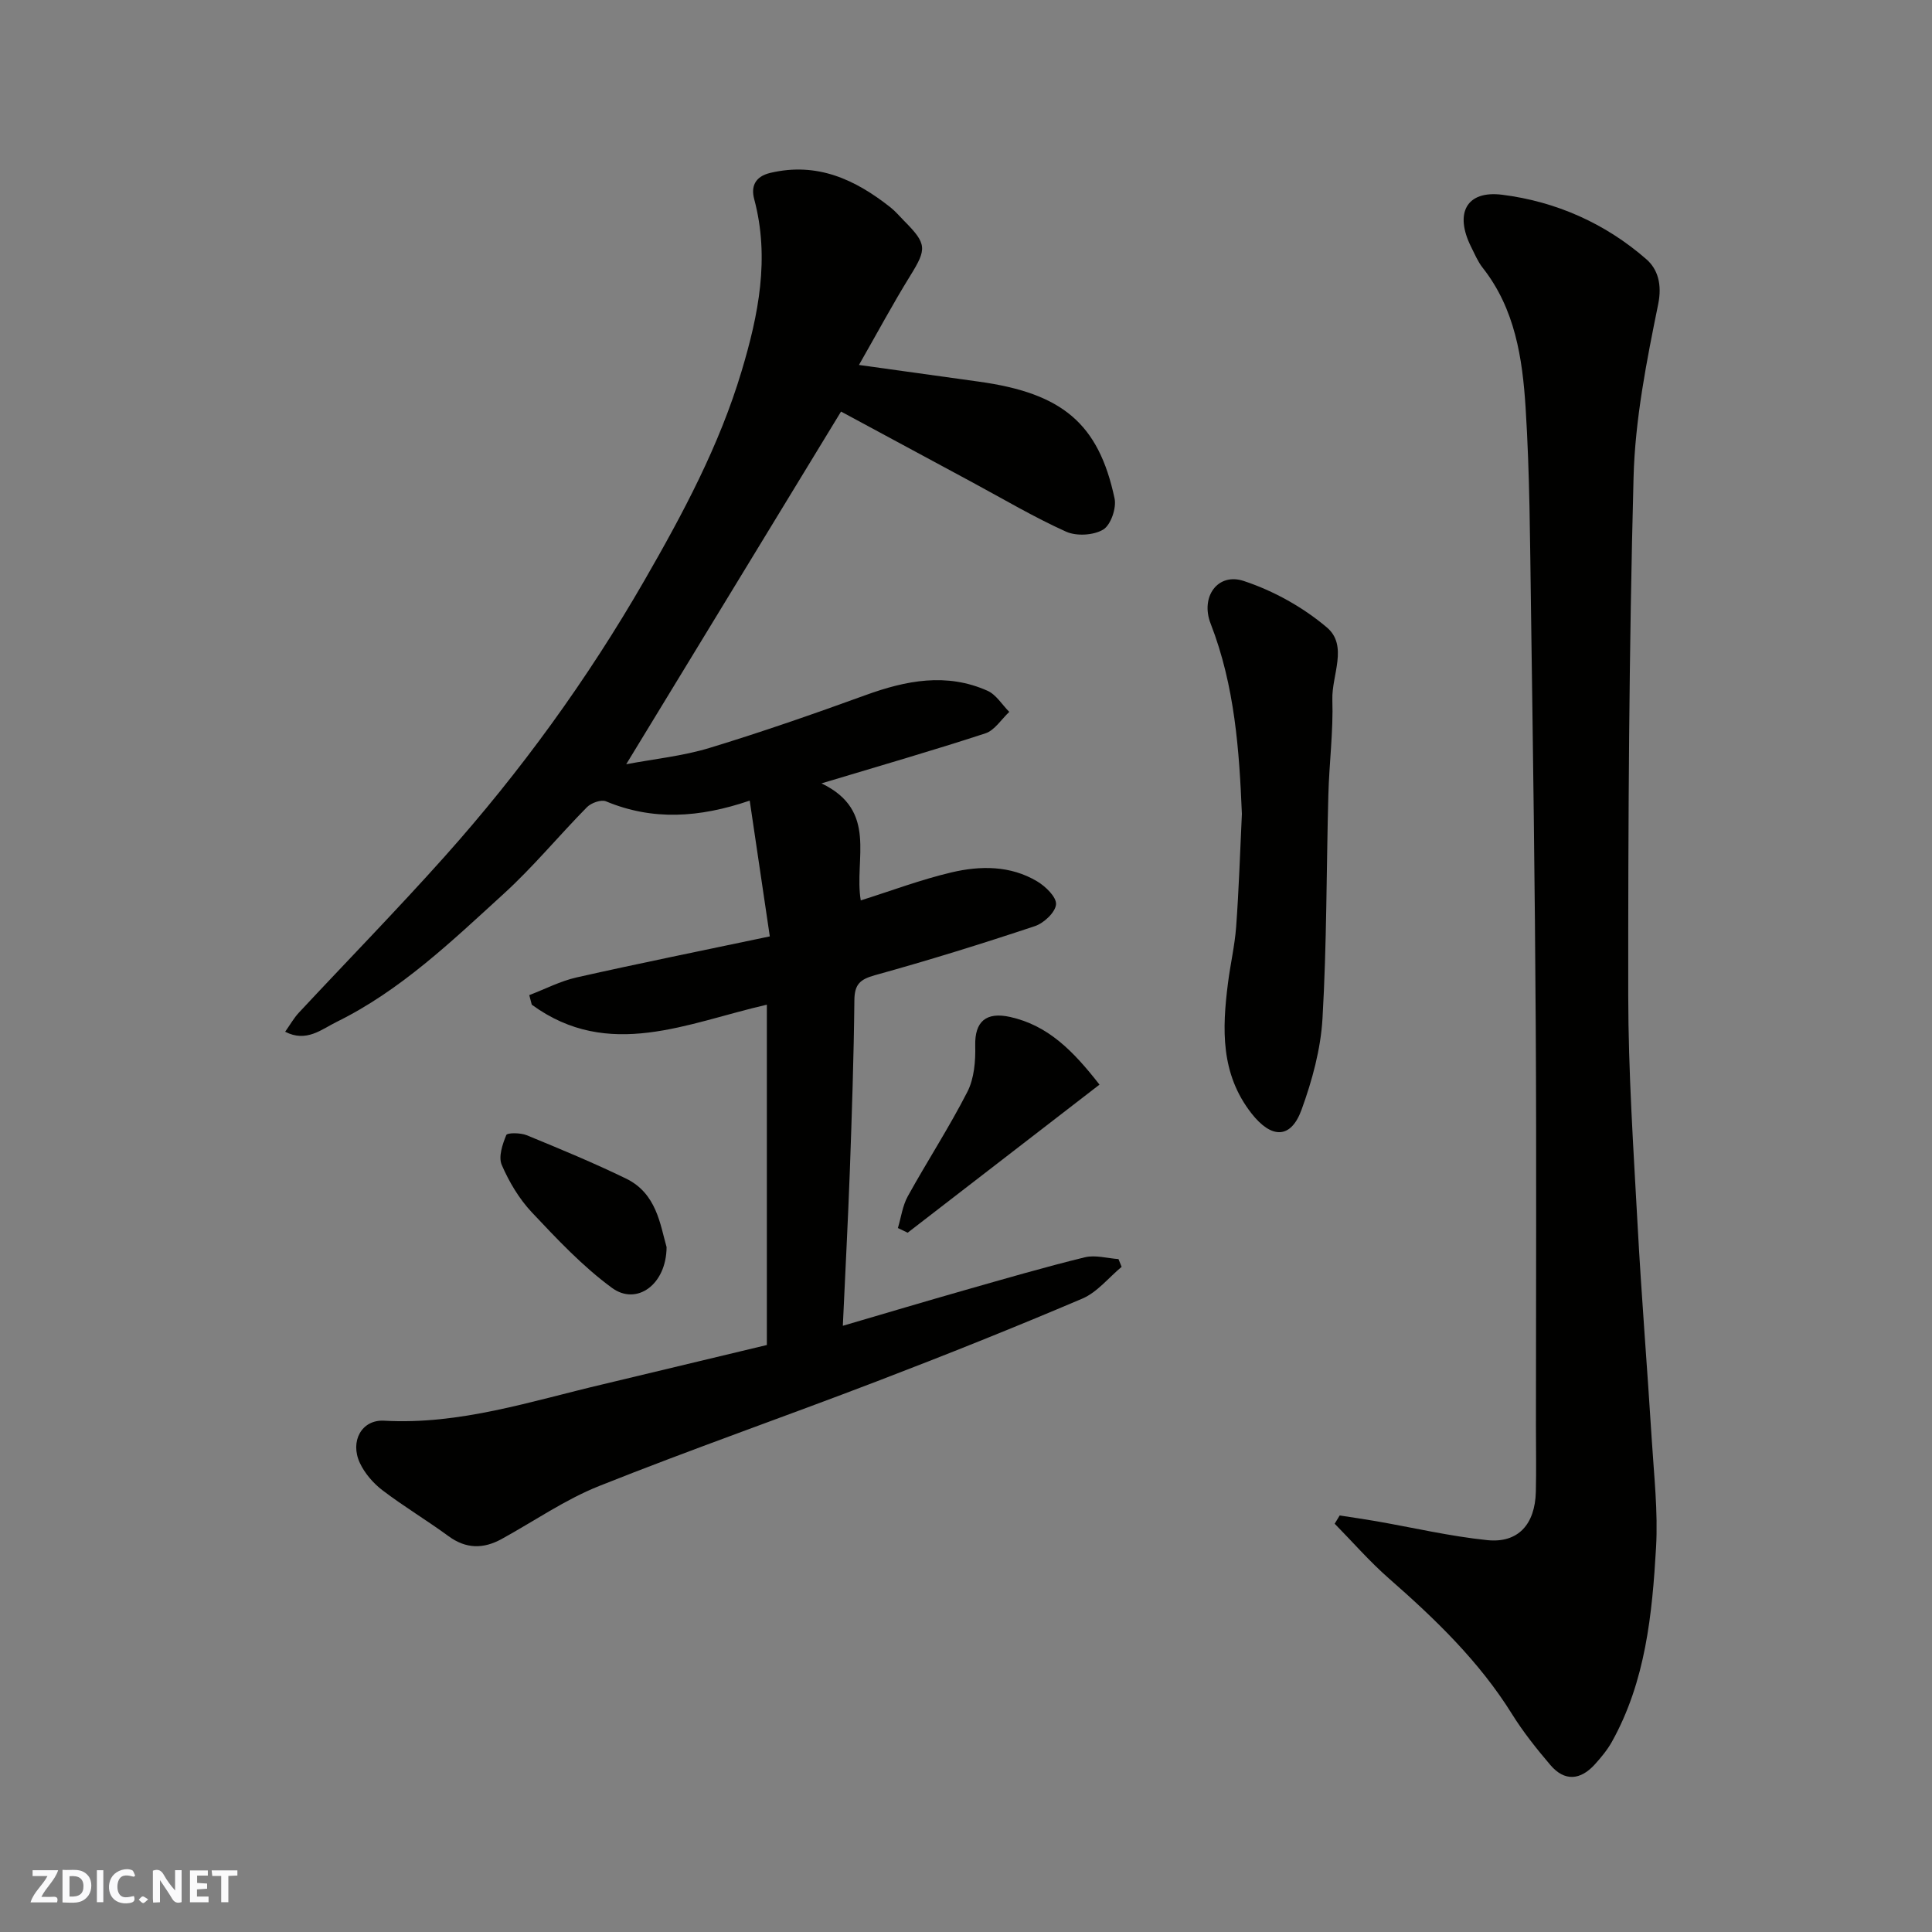 <svg enable-background="new 0 0 400 400" viewBox="0 0 400 400" xmlns="http://www.w3.org/2000/svg"><rect x="0" y="0" width="400" height="400" fill="#808080" stroke="none"/><g fill="#fafafb"><path d="m37.59 393.81c-.92.31-1.52.05-2-.78-.7-1.2-1.52-2.34-2.47-3.78v4.59c-.55.03-.95.05-1.41.07-.03-.37-.06-.64-.06-.91 0-1.91 0-3.81 0-5.7 1.13-.41 1.77-.03 2.29.91.62 1.11 1.38 2.14 2.31 3.19v-4.2h1.35v6.61z"/><path d="m12.94 393.88v-6.75c1.9.19 3.93-.54 5.37 1.29.8 1.01.78 2.88.03 3.97-1.37 1.97-3.4 1.51-5.4 1.49m1.45-1.22c2.04.12 2.92-.58 2.89-2.21-.03-1.51-.98-2.19-2.89-2z"/><path d="m11.81 393.87h-5.49c.68-2.18 2.47-3.48 3.51-5.45h-3.08v-1.21h5.29c-.71 2.13-2.44 3.48-3.47 5.51.86 0 1.63.04 2.39-.01.79-.05 1.14.21.85 1.16"/><path d="m39.33 393.86v-6.61h3.7v1.07h-2.22v1.52c.68.04 1.34.09 2.07.13v1.07c-.72.05-1.38.09-2.1.14v1.48h2.4v1.19h-3.85z"/><path d="m27.71 388.56c-1.15-.3-2.46-.61-3.1.64-.37.73-.41 1.93-.06 2.67.63 1.35 1.99.93 3.17.68.35.94-.01 1.32-.93 1.46-1.62.25-3.05-.27-3.76-1.48-.73-1.24-.6-3.03.31-4.17.88-1.11 2.71-1.7 4-1.16.32.13.44.74.65 1.12-.1.08-.19.16-.28.24"/><path d="m49.15 387.24v1.07c-.59.02-1.17.05-1.87.08v5.44h-1.48v-5.44h-1.85c-.05-.4-.08-.73-.13-1.15z"/><path d="m20.06 387.21h1.33v6.62h-1.33z"/><path d="m30.68 393.25c-.49.38-.8.79-1.05.76-.32-.05-.6-.45-.9-.7.26-.24.51-.64.8-.67.29-.04.62.3 1.15.61"/></g><path d="m158.77 278.47c0-23.33 0-46.76 0-70.46-16.45 3.76-32.75 11.64-48.67 0-.17-.66-.35-1.32-.52-1.98 3.27-1.25 6.44-2.91 9.82-3.67 13.02-2.93 26.11-5.57 39.98-8.49-1.4-9.44-2.74-18.54-4.16-28.11-10.43 3.55-20.08 4.18-29.75.15-1-.42-3.06.31-3.94 1.2-5.82 5.9-11.11 12.35-17.22 17.92-10.77 9.82-21.36 20.03-34.63 26.55-3.06 1.5-6.24 4.32-10.64 2.03 1-1.41 1.78-2.81 2.83-3.94 10.05-10.78 20.36-21.33 30.18-32.32 15.73-17.61 29.54-36.65 41.35-57.14 8-13.88 15.53-27.96 20.14-43.37 3.49-11.64 5.87-23.4 2.61-35.61-.66-2.46.01-4.65 3.35-5.44 9.71-2.28 17.56 1.37 24.86 7.14 1.04.82 1.9 1.86 2.84 2.81 4.74 4.77 4.69 5.8 1.25 11.36-3.58 5.78-6.79 11.78-10.61 18.46 9.07 1.26 16.93 2.37 24.79 3.45 17.25 2.38 24.82 8.61 28.13 24.19.42 1.99-.78 5.49-2.35 6.44-1.99 1.2-5.53 1.4-7.68.44-6.66-3-12.98-6.75-19.42-10.22-9.18-4.94-18.36-9.9-27.18-14.65-14.76 24.24-29.43 48.31-44.48 73.02 5.8-1.1 11.68-1.69 17.22-3.37 10.88-3.31 21.64-7.06 32.33-10.94 8.4-3.05 16.77-4.69 25.26-.9 1.79.8 3.01 2.88 4.5 4.37-1.63 1.52-3.02 3.81-4.94 4.44-10.78 3.53-21.68 6.67-33.94 10.36 11.79 5.66 6.7 15.64 8.13 24.23 6.26-1.97 12.42-4.3 18.78-5.8 5.98-1.41 12.2-1.45 17.73 1.85 1.75 1.04 4.04 3.26 3.92 4.77-.13 1.64-2.51 3.88-4.36 4.5-10.95 3.65-21.99 7.08-33.12 10.16-3.13.87-4.24 1.91-4.27 5.2-.12 11.77-.52 23.54-.94 35.3-.38 10.41-.94 20.81-1.45 32.09 9.04-2.65 17.08-5.05 25.15-7.35 8.29-2.36 16.58-4.78 24.95-6.83 2.16-.53 4.64.21 6.97.37.22.54.43 1.08.65 1.61-2.69 2.23-5.05 5.25-8.13 6.57-14.05 5.98-28.23 11.65-42.49 17.11-19.14 7.34-38.51 14.1-57.55 21.69-7.07 2.82-13.48 7.29-20.2 10.98-3.77 2.07-7.36 2.07-11-.6-4.47-3.28-9.26-6.14-13.67-9.5-1.9-1.45-3.66-3.49-4.67-5.64-2.11-4.5.38-9.02 5-8.76 15.73.89 30.42-4.04 45.37-7.55 11.24-2.69 22.46-5.39 33.89-8.12z" fill="#010100"/><path d="m277.37 313.76c2.48.39 4.98.74 7.45 1.17 7.7 1.34 15.35 3.14 23.11 3.94 6.38.65 9.88-3.26 10.05-10 .11-4.49.02-8.99.02-13.49 0-27.65.13-55.3-.04-82.95-.17-28.92-.58-57.84-.99-86.75-.2-13.76-.24-27.55-1.11-41.27-.65-10.23-2.18-20.48-8.91-29-.99-1.26-1.63-2.82-2.36-4.27-3.49-6.96-1.02-11.76 6.42-10.82 11.14 1.4 21.35 5.92 29.86 13.36 2.34 2.05 3.28 5.17 2.44 9.3-2.41 11.83-4.79 23.87-5.1 35.88-.94 35.73-1.13 71.49-1.1 107.24.01 15.86 1.08 31.73 1.94 47.58.8 14.81 2.01 29.59 2.93 44.39.46 7.42 1.31 14.9.89 22.28-.8 13.87-2.17 27.75-9.14 40.26-.95 1.7-2.23 3.24-3.54 4.69-2.97 3.28-6.26 3.58-9.2.13-2.85-3.35-5.63-6.83-7.95-10.56-6.8-10.92-15.89-19.67-25.47-28.06-4-3.5-7.51-7.55-11.24-11.34.34-.58.69-1.15 1.04-1.71z" fill="#010100"/><path d="m257.12 168.5c-.54-12.97-1.44-26.46-6.47-39.38-2.17-5.56 1.48-10.61 6.84-8.84 6.16 2.03 12.26 5.42 17.21 9.61 4.48 3.78.99 9.92 1.15 14.96.21 6.57-.66 13.18-.83 19.77-.41 15.41-.32 30.85-1.21 46.23-.37 6.38-2.14 12.86-4.34 18.91-2.24 6.15-6.27 5.98-10.36.76-6.43-8.22-6.08-17.5-4.87-26.99.49-3.89 1.4-7.73 1.69-11.63.56-7.57.8-15.17 1.19-23.4z" fill="#010100"/><path d="m185.9 254.25c.66-2.2.96-4.61 2.05-6.58 4.02-7.27 8.57-14.25 12.34-21.63 1.41-2.76 1.7-6.35 1.62-9.55-.12-4.99 2.24-7.06 7.27-5.93 7.83 1.76 13 7 18.46 14-13.25 10.23-26.49 20.45-39.72 30.66-.67-.32-1.35-.65-2.02-.97z" fill="#010100"/><path d="m138.01 258.2c-.05 7.82-6.23 12.15-11.28 8.46-6.11-4.47-11.41-10.13-16.63-15.67-2.62-2.79-4.7-6.29-6.22-9.81-.72-1.67.15-4.27.94-6.18.21-.51 2.96-.49 4.24.04 6.91 2.84 13.82 5.7 20.53 8.96 6.38 3.08 7.09 9.58 8.42 14.2z" fill="#010100"/></svg>
